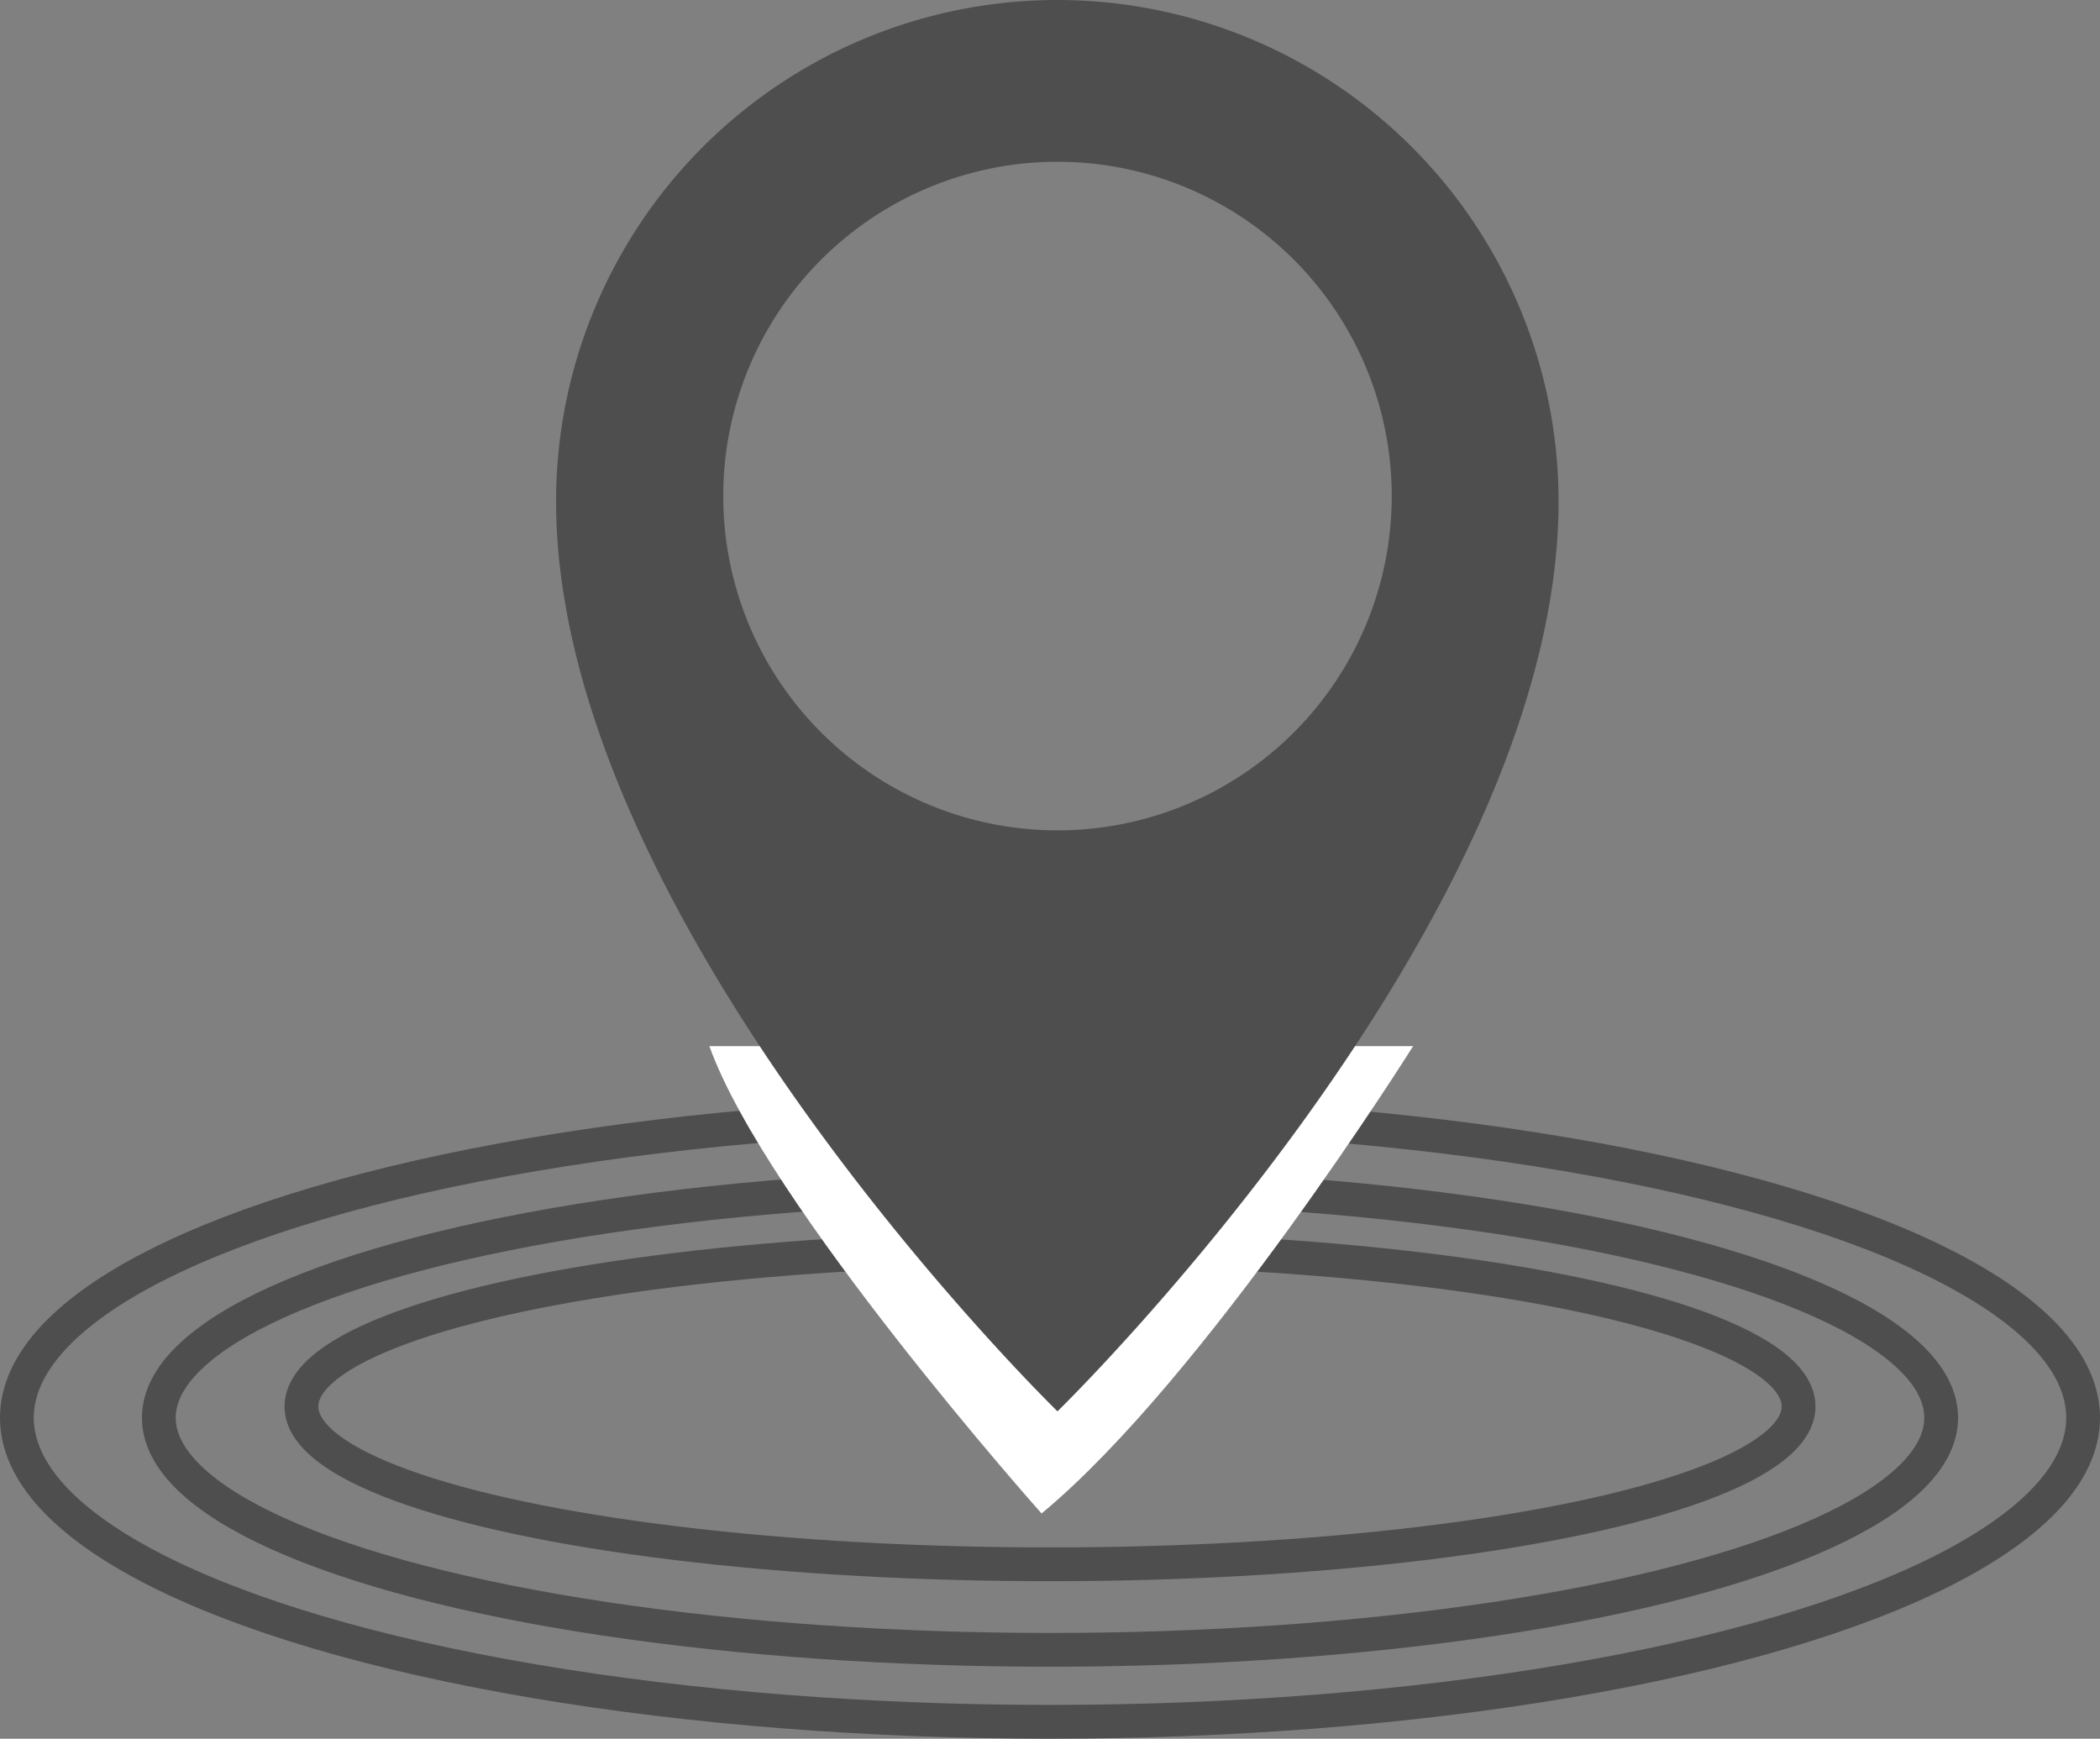 <svg xmlns="http://www.w3.org/2000/svg" viewBox="0 0 373 308.79"><rect x="0" y="0" width="373" height="308.79" fill="#808080" stroke="none"/><defs><style>.cls-1{fill:none;stroke:#4e4e4e;stroke-miterlimit:10;stroke-width:6px;}.cls-2{fill:#fff;}.cls-3{fill:#4e4e4e;}</style></defs><g id="Ebene_2" data-name="Ebene 2"><g id="Ebene_1-2" data-name="Ebene 1"><ellipse class="cls-1" cx="186.5" cy="251.79" rx="183.5" ry="54"/><ellipse class="cls-1" cx="186.5" cy="251.79" rx="158.29" ry="41.22"/><ellipse class="cls-1" cx="186.5" cy="249.79" rx="132.96" ry="28.03"/><path class="cls-2" d="M126,185.79H251s-37,59-66,83C185,268.79,136,213.79,126,185.79Z"/><path class="cls-3" d="M187.83,0A89.05,89.05,0,0,0,98.77,89.05c0,74.88,89.06,161.6,89.06,161.6s89-86.72,89-161.6A89.05,89.05,0,0,0,187.83,0Zm0,147.47A59.37,59.37,0,1,1,247.2,88.1,59.37,59.37,0,0,1,187.83,147.47Z"/></g></g></svg>